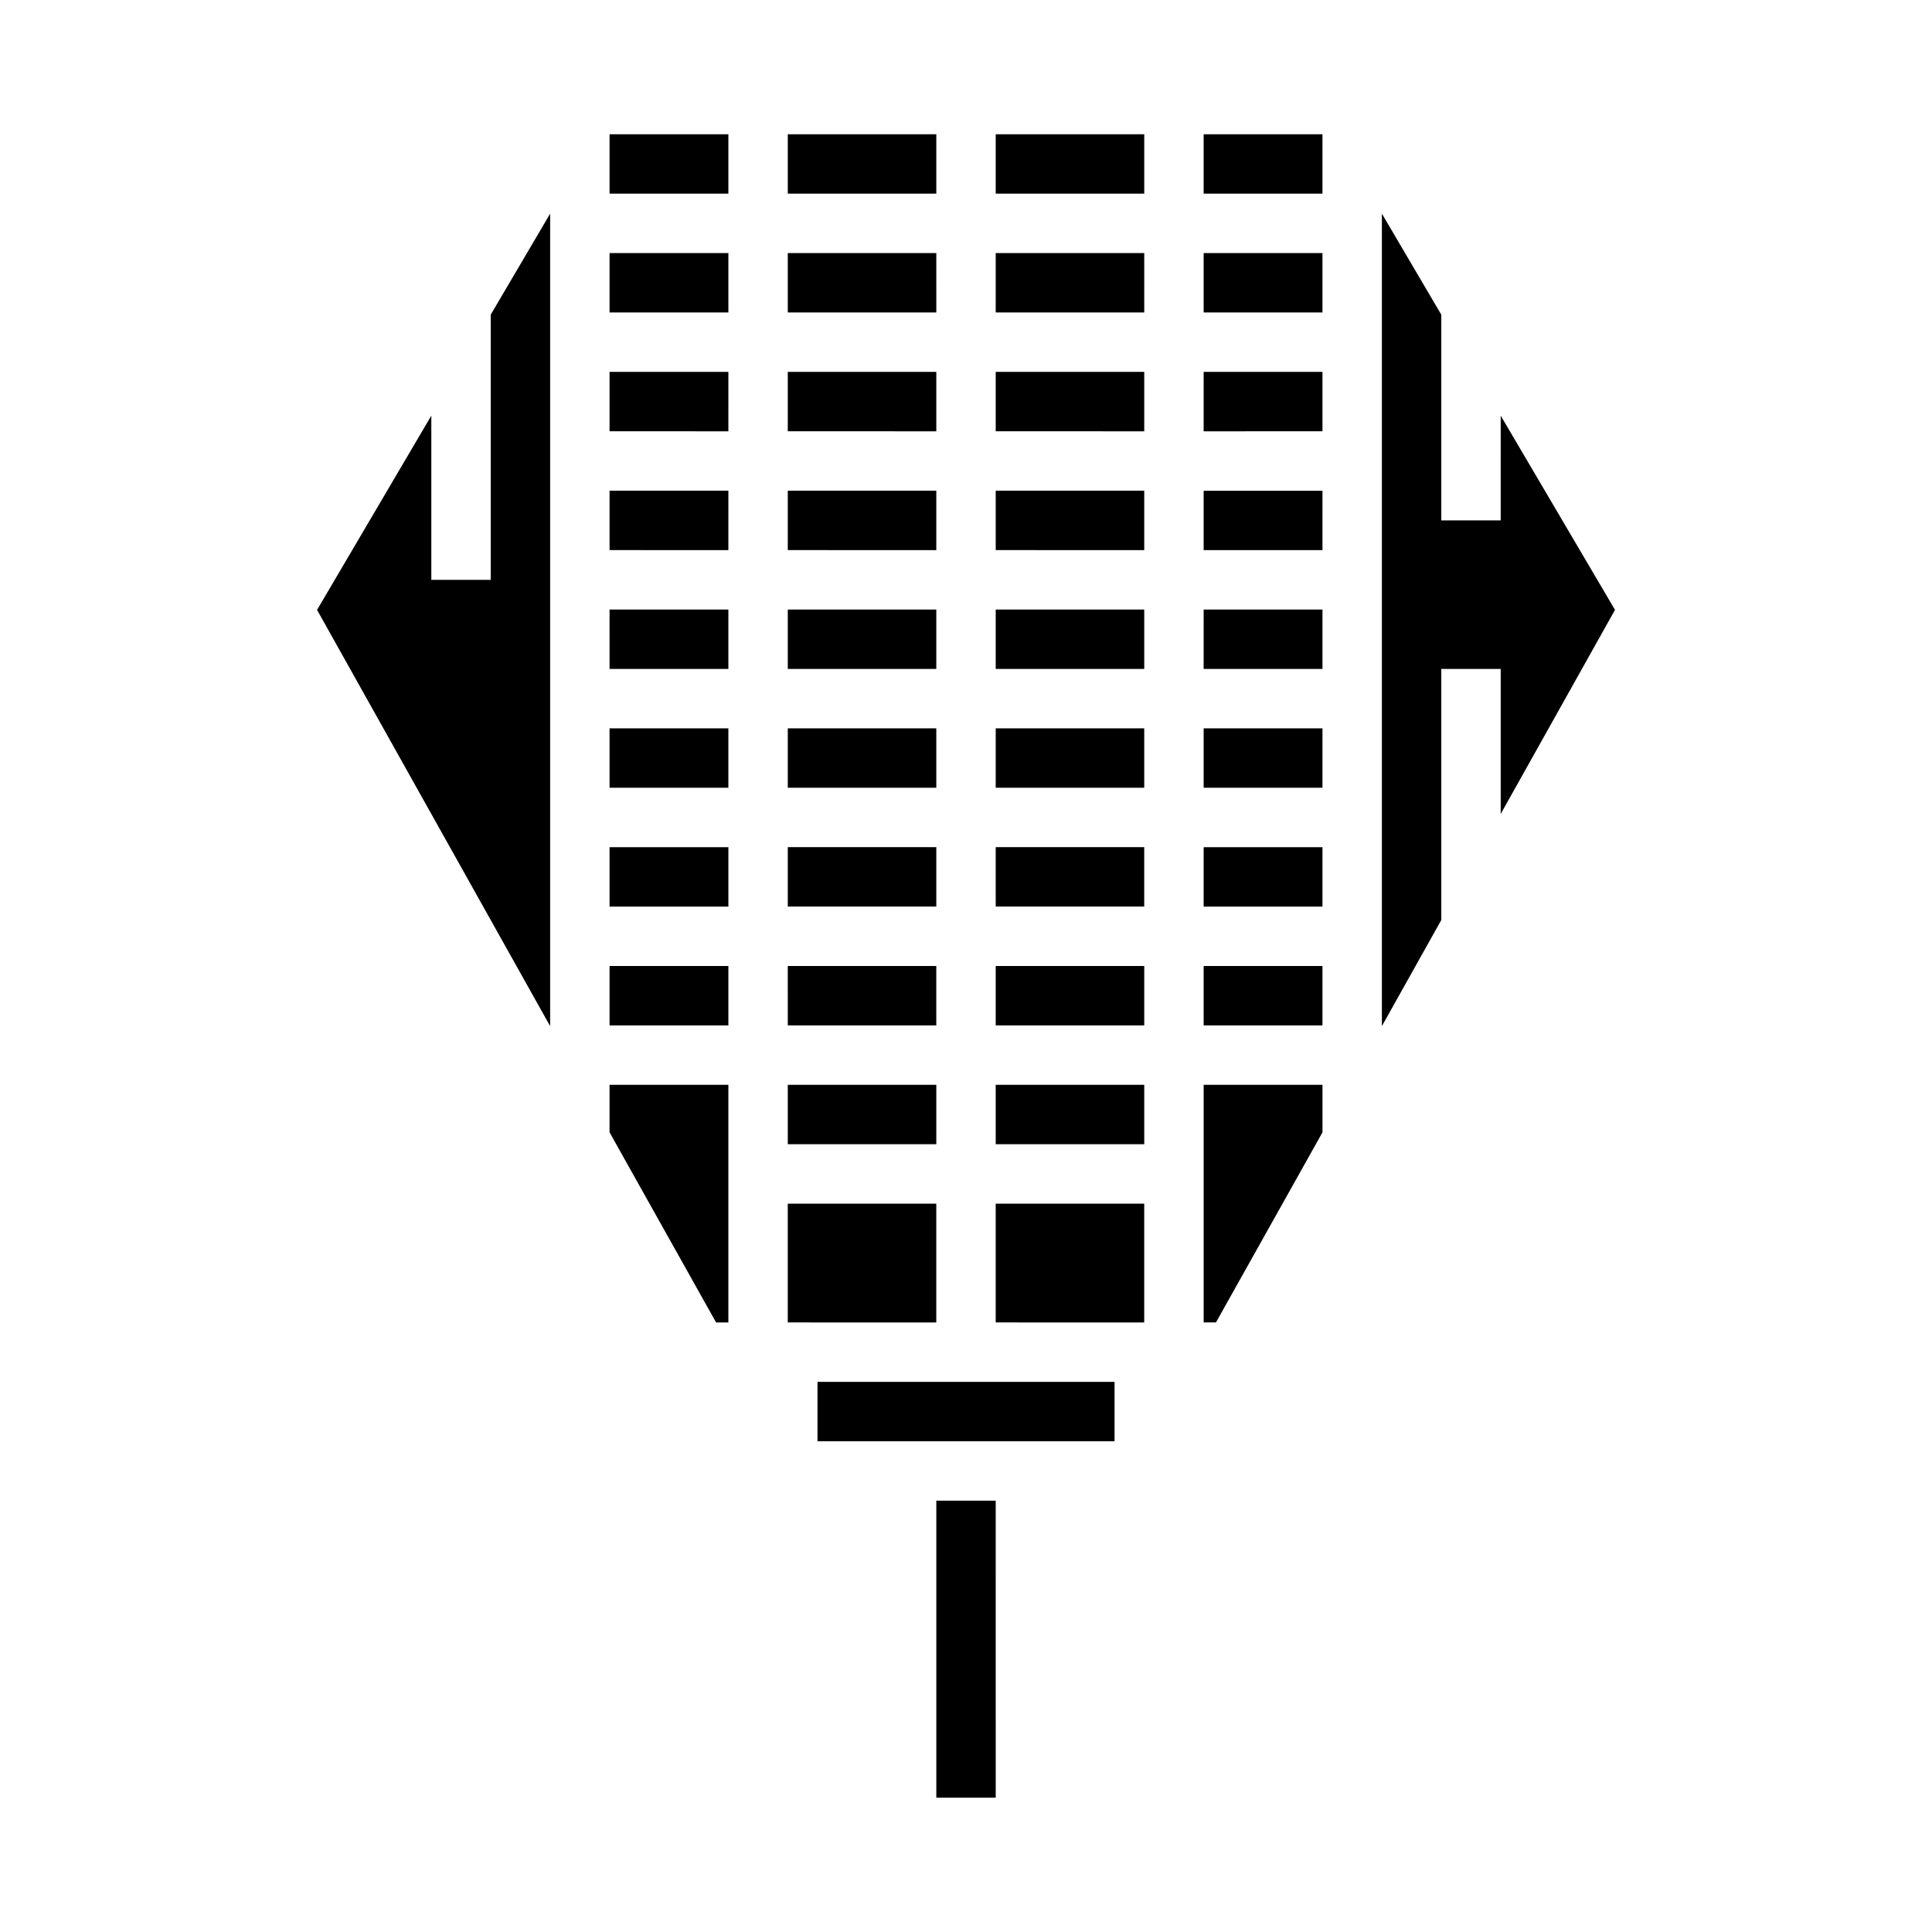 <?xml version="1.0" encoding="UTF-8"?>
<!-- Uploaded to: ICON Repo, www.svgrepo.com, Generator: ICON Repo Mixer Tools -->
<svg fill="#000000" width="800px" height="800px" version="1.1" viewBox="144 144 512 512" xmlns="http://www.w3.org/2000/svg">
 <g>
  <path d="m407.87 494.46v-31.484h39.359v31.488zm-55.105 0v-31.484h39.359v31.488zm141.7-141.7h-31.484v-15.742h31.488zm-86.59 0v-15.742h39.359v15.742zm-55.105 31.488v-15.742h39.359v15.742zm94.465-62.977h-39.359v-15.742h39.359zm-94.465 15.746h39.359v15.742h-39.359zm39.359-15.742-39.359-0.004v-15.742h39.359zm55.105-31.488-39.359-0.004v-15.742h39.359zm-55.105 0-39.359-0.004v-15.742h39.359zm-55.105 0-31.484-0.004v-15.742h31.488zm-31.488 15.742h31.488v15.742h-31.484zm31.488 31.488v15.742h-31.484v-15.742zm15.742 62.977h39.359v15.742h-39.355zm55.105-31.488h39.359v15.742h-39.355zm55.105-47.23 0.004-15.746h31.488v15.742zm31.488-31.488-31.484-0.004v-15.742h31.488zm-31.488-31.488 0.004-15.746h31.488v15.742zm31.488-31.488-31.484-0.004v-15.742h31.488zm-47.23 31.488-39.359-0.004v-15.742h39.359zm-55.105 0-39.359-0.004v-15.742h39.359zm-55.105 0-31.484-0.004v-15.742h31.488zm-31.484 110.21h31.488v15.742h-31.488zm47.23 62.977h39.359v15.742h-39.359zm55.105 0h39.359v15.742h-39.359zm0-15.742v-15.746h39.359v15.742zm55.105-47.23h31.488v15.742l-31.488-0.004zm0-173.19v-15.742h31.488l-0.004 15.742zm-15.742 31.488h-39.363v-15.742h39.359zm-55.105 0h-39.363v-15.742h39.359zm-55.105 0h-31.488v-15.742h31.488zm-31.488 173.19h31.488v15.742h-31.488zm157.44 0h31.488v15.742h-31.488zm-15.746-204.68h-39.359v-15.742h39.359zm-55.105 0h-39.359v-15.742h39.359zm-55.102 0h-31.488v-15.742h31.488zm-78.723 58.828v43.512h15.742l0.004-70.277 15.742-26.766v215.32l-61.77-110.31zm47.234 189.93v-12.594h31.488v62.977h-3.258zm102.34 176.33h-15.746v-78.719h15.742zm31.488-94.465h-78.723v-15.742h78.723zm26.875-31.488h-3.258v-62.973h31.488v12.594zm75.461-134.75v-38.434h-15.746v66.543l-15.742 28.117v-215.31l15.742 26.766v54.527h15.742l0.004-27.766 30.285 51.477z"/>
  <path d="m258.3 313.41h15.742v15.742h-15.742z"/>
 </g>
</svg>
